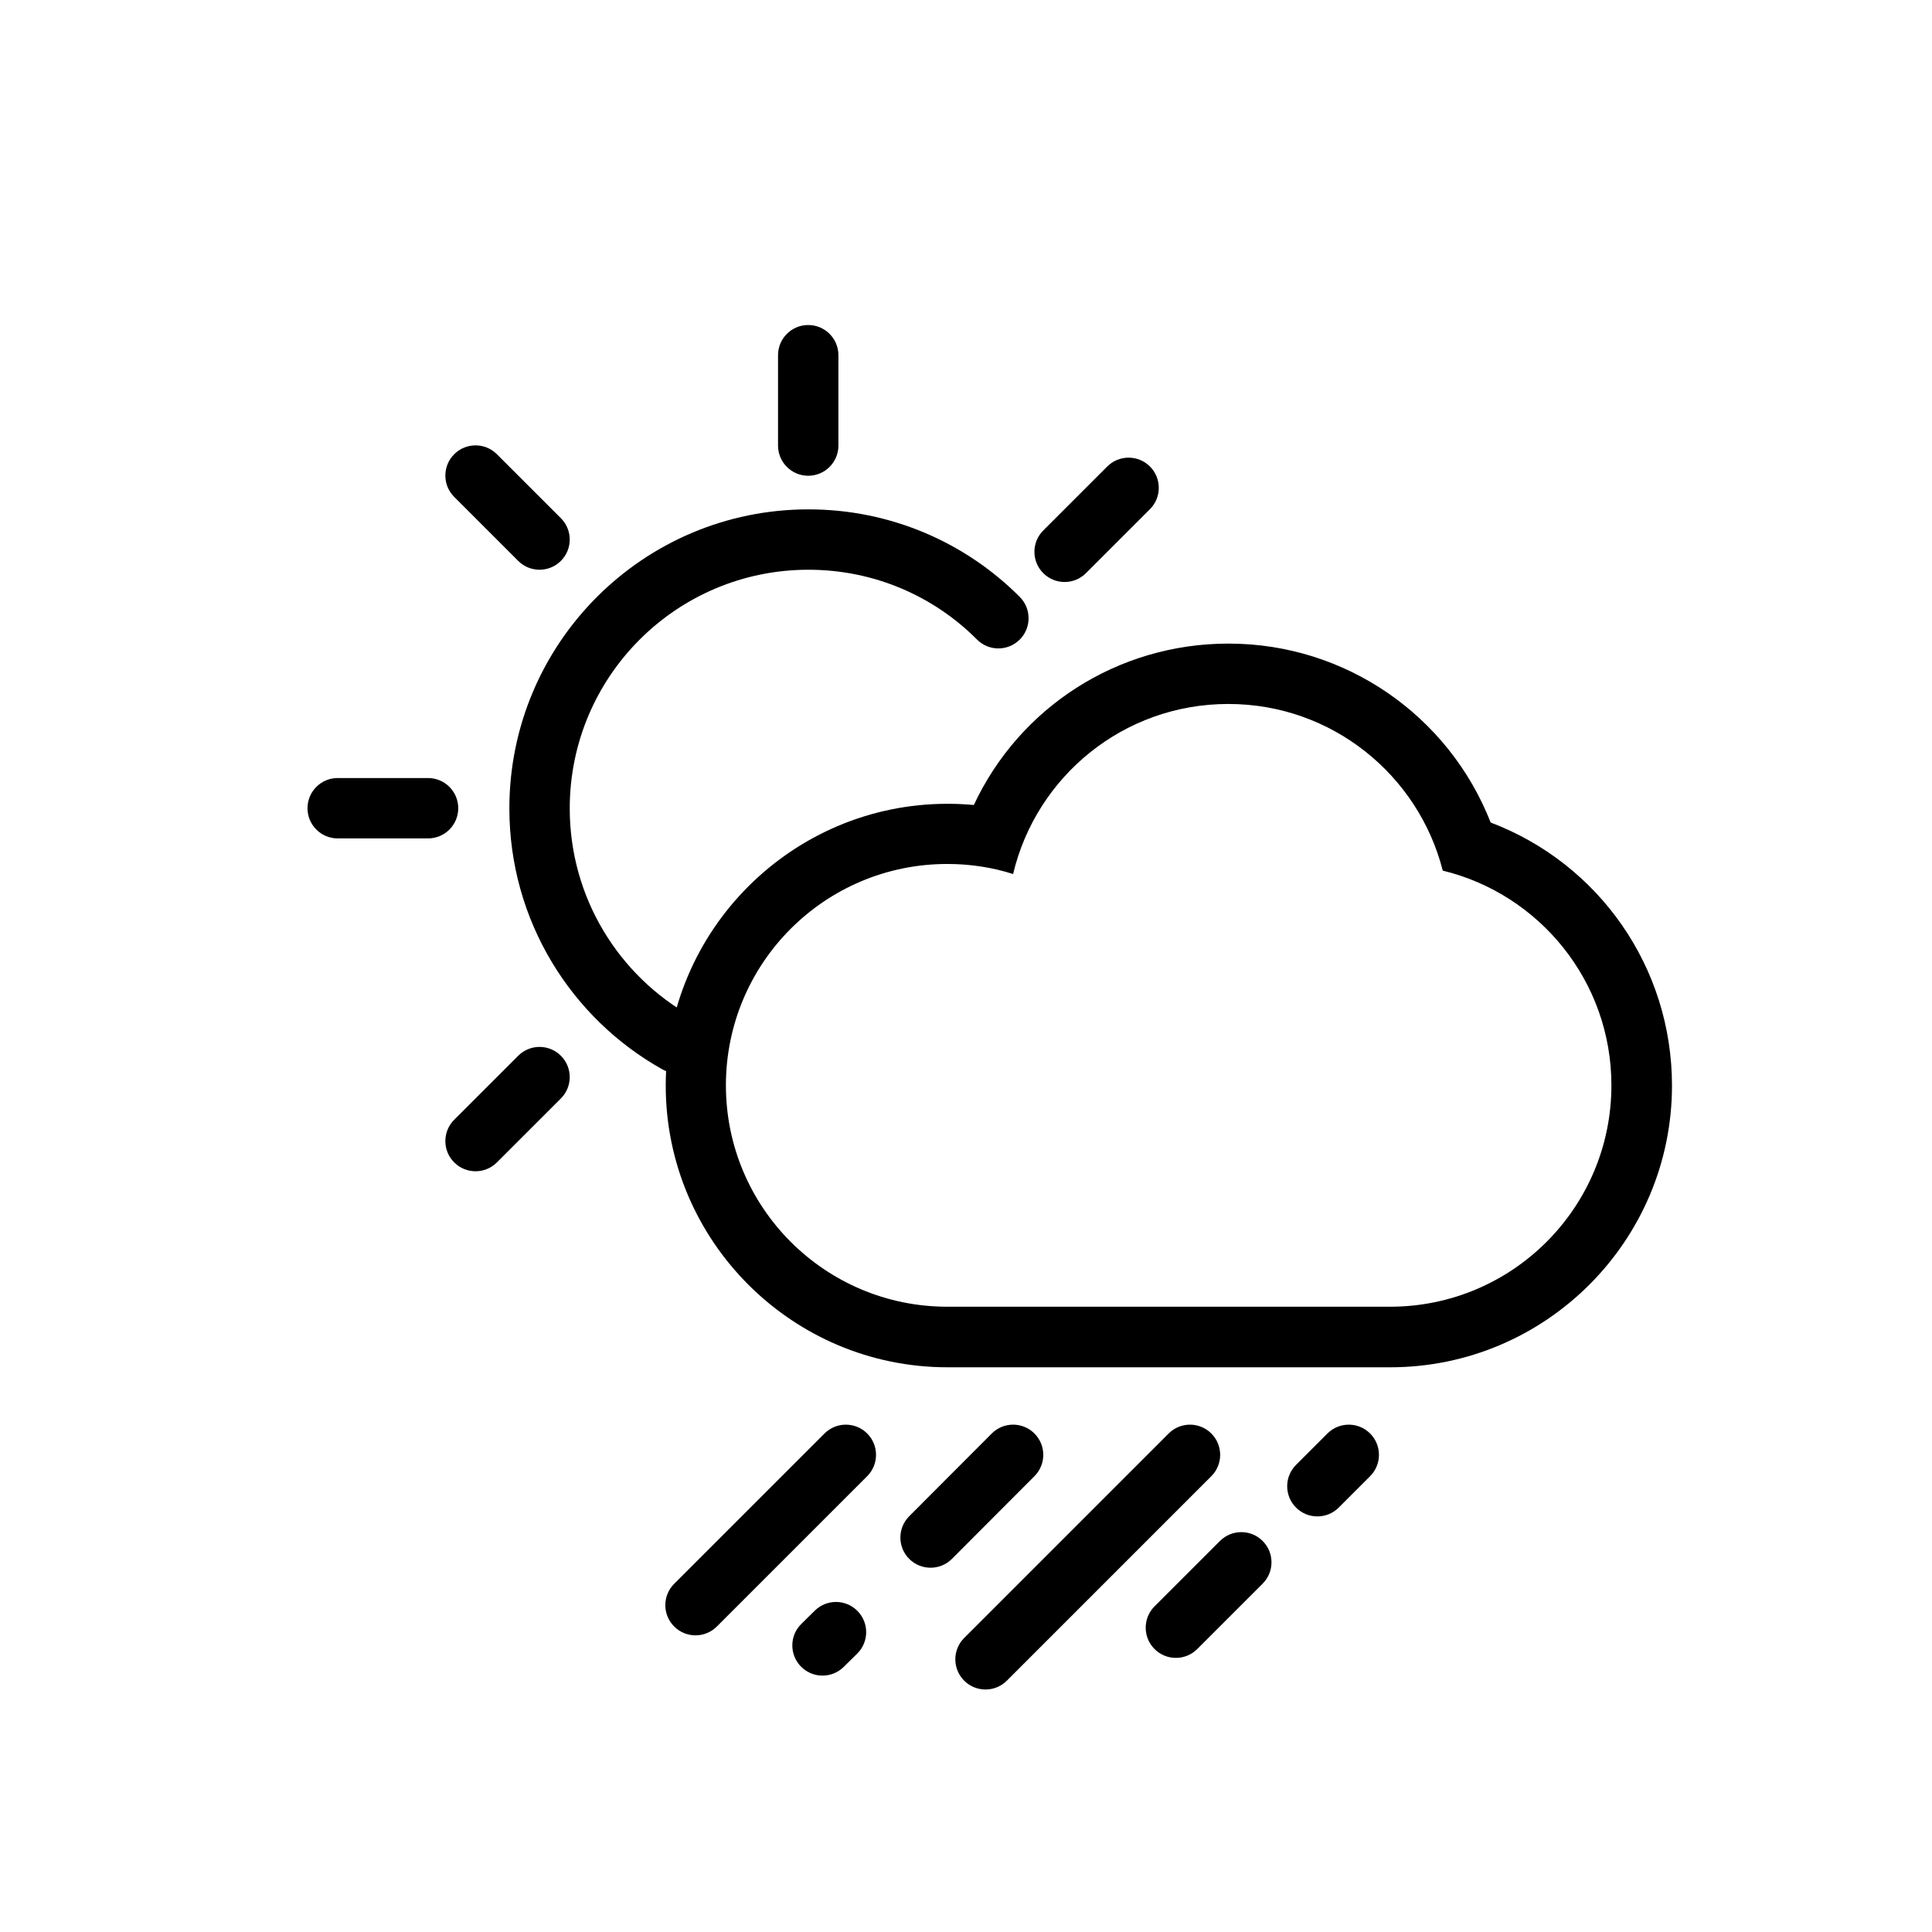 <?xml version="1.0" encoding="UTF-8"?> <svg xmlns="http://www.w3.org/2000/svg" width="96" height="96" viewBox="0 0 96 96" fill="none"><g id="All weather - icon"><g id="Vector"><path d="M61.04 34.98C66.18 34.98 70.48 38.51 71.69 43.26C76.5 44.43 80.07 48.76 80.07 53.93C80.07 60 75.15 64.93 69.07 64.93H47.07C41 64.93 36.07 60.01 36.07 53.93C36.07 47.85 40.99 42.93 47.07 42.93C48.21 42.93 49.31 43.1 50.34 43.43C51.49 38.58 55.83 34.98 61.03 34.98M61.04 31.98C55.52 31.98 50.65 35.16 48.39 40C47.96 39.96 47.52 39.94 47.08 39.94C39.36 39.94 33.08 46.22 33.08 53.94C33.08 61.66 39.36 67.94 47.08 67.94H69.08C76.8 67.94 83.08 61.66 83.08 53.94C83.08 48.06 79.45 42.91 74.07 40.87C71.99 35.56 66.86 31.98 61.05 31.98H61.04Z" fill="black"></path><path fill-rule="evenodd" clip-rule="evenodd" d="M40.17 28.31C33.618 28.31 28.31 33.618 28.31 40.17C28.31 44.616 30.758 48.496 34.382 50.521C35.105 50.925 35.363 51.839 34.959 52.562C34.555 53.285 33.641 53.544 32.918 53.139C28.382 50.605 25.31 45.744 25.31 40.17C25.31 31.962 31.961 25.31 40.17 25.31C44.272 25.31 47.99 26.969 50.673 29.662C51.257 30.249 51.255 31.198 50.668 31.783C50.081 32.367 49.131 32.365 48.547 31.779C46.409 29.632 43.448 28.31 40.17 28.31Z" fill="black"></path><path fill-rule="evenodd" clip-rule="evenodd" d="M43.09 71.23C43.676 71.815 43.676 72.765 43.09 73.351L35.62 80.82C35.035 81.406 34.085 81.406 33.499 80.82C32.913 80.234 32.913 79.285 33.499 78.699L40.969 71.23C41.555 70.644 42.505 70.644 43.09 71.23Z" fill="black"></path><path fill-rule="evenodd" clip-rule="evenodd" d="M60.19 71.23C60.776 71.815 60.776 72.765 60.191 73.351L50.031 83.511C49.445 84.096 48.495 84.097 47.909 83.511C47.323 82.925 47.323 81.975 47.909 81.39L58.069 71.23C58.655 70.644 59.605 70.644 60.19 71.23Z" fill="black"></path><path fill-rule="evenodd" clip-rule="evenodd" d="M42.608 80.048C43.19 80.638 43.183 81.587 42.592 82.169L41.922 82.829C41.332 83.41 40.383 83.403 39.801 82.813C39.22 82.223 39.227 81.273 39.817 80.692L40.487 80.032C41.077 79.45 42.027 79.458 42.608 80.048Z" fill="black"></path><path fill-rule="evenodd" clip-rule="evenodd" d="M51.399 71.228C51.986 71.813 51.987 72.763 51.402 73.35L47.302 77.459C46.717 78.045 45.767 78.047 45.18 77.462C44.594 76.877 44.593 75.927 45.178 75.341L49.278 71.231C49.863 70.644 50.813 70.643 51.399 71.228Z" fill="black"></path><path fill-rule="evenodd" clip-rule="evenodd" d="M62.74 76.57C63.326 77.155 63.326 78.105 62.74 78.691L59.49 81.94C58.905 82.526 57.955 82.526 57.369 81.94C56.783 81.355 56.783 80.405 57.369 79.819L60.619 76.57C61.205 75.984 62.155 75.984 62.74 76.57Z" fill="black"></path><path fill-rule="evenodd" clip-rule="evenodd" d="M68.08 71.23C68.666 71.815 68.666 72.765 68.08 73.351L66.52 74.911C65.935 75.496 64.985 75.496 64.399 74.911C63.813 74.325 63.813 73.375 64.399 72.79L65.959 71.23C66.545 70.644 67.495 70.644 68.08 71.23Z" fill="black"></path><path fill-rule="evenodd" clip-rule="evenodd" d="M22.569 22.57C23.155 21.984 24.105 21.984 24.69 22.57L27.87 25.749C28.456 26.335 28.456 27.285 27.87 27.87C27.285 28.456 26.335 28.456 25.749 27.87L22.569 24.691C21.983 24.105 21.983 23.155 22.569 22.57Z" fill="black"></path><path fill-rule="evenodd" clip-rule="evenodd" d="M15.28 40.16C15.28 39.332 15.951 38.66 16.78 38.66H21.27C22.098 38.66 22.77 39.332 22.77 40.16C22.77 40.989 22.098 41.66 21.27 41.66H16.78C15.951 41.66 15.28 40.989 15.28 40.16Z" fill="black"></path><path fill-rule="evenodd" clip-rule="evenodd" d="M27.87 52.46C28.456 53.045 28.456 53.995 27.87 54.581L24.69 57.76C24.105 58.346 23.155 58.346 22.569 57.76C21.983 57.175 21.983 56.225 22.569 55.639L25.749 52.46C26.335 51.874 27.285 51.874 27.87 52.46Z" fill="black"></path><path fill-rule="evenodd" clip-rule="evenodd" d="M57.14 23.18C57.726 23.765 57.726 24.715 57.14 25.301L53.96 28.48C53.375 29.066 52.425 29.066 51.839 28.48C51.253 27.895 51.253 26.945 51.839 26.359L55.019 23.18C55.605 22.594 56.555 22.594 57.14 23.18Z" fill="black"></path><path fill-rule="evenodd" clip-rule="evenodd" d="M40.16 16.15C40.988 16.15 41.66 16.822 41.66 17.65V22.14C41.66 22.968 40.988 23.64 40.16 23.64C39.331 23.64 38.66 22.968 38.66 22.14V17.65C38.66 16.822 39.331 16.15 40.16 16.15Z" fill="black"></path></g></g></svg> 